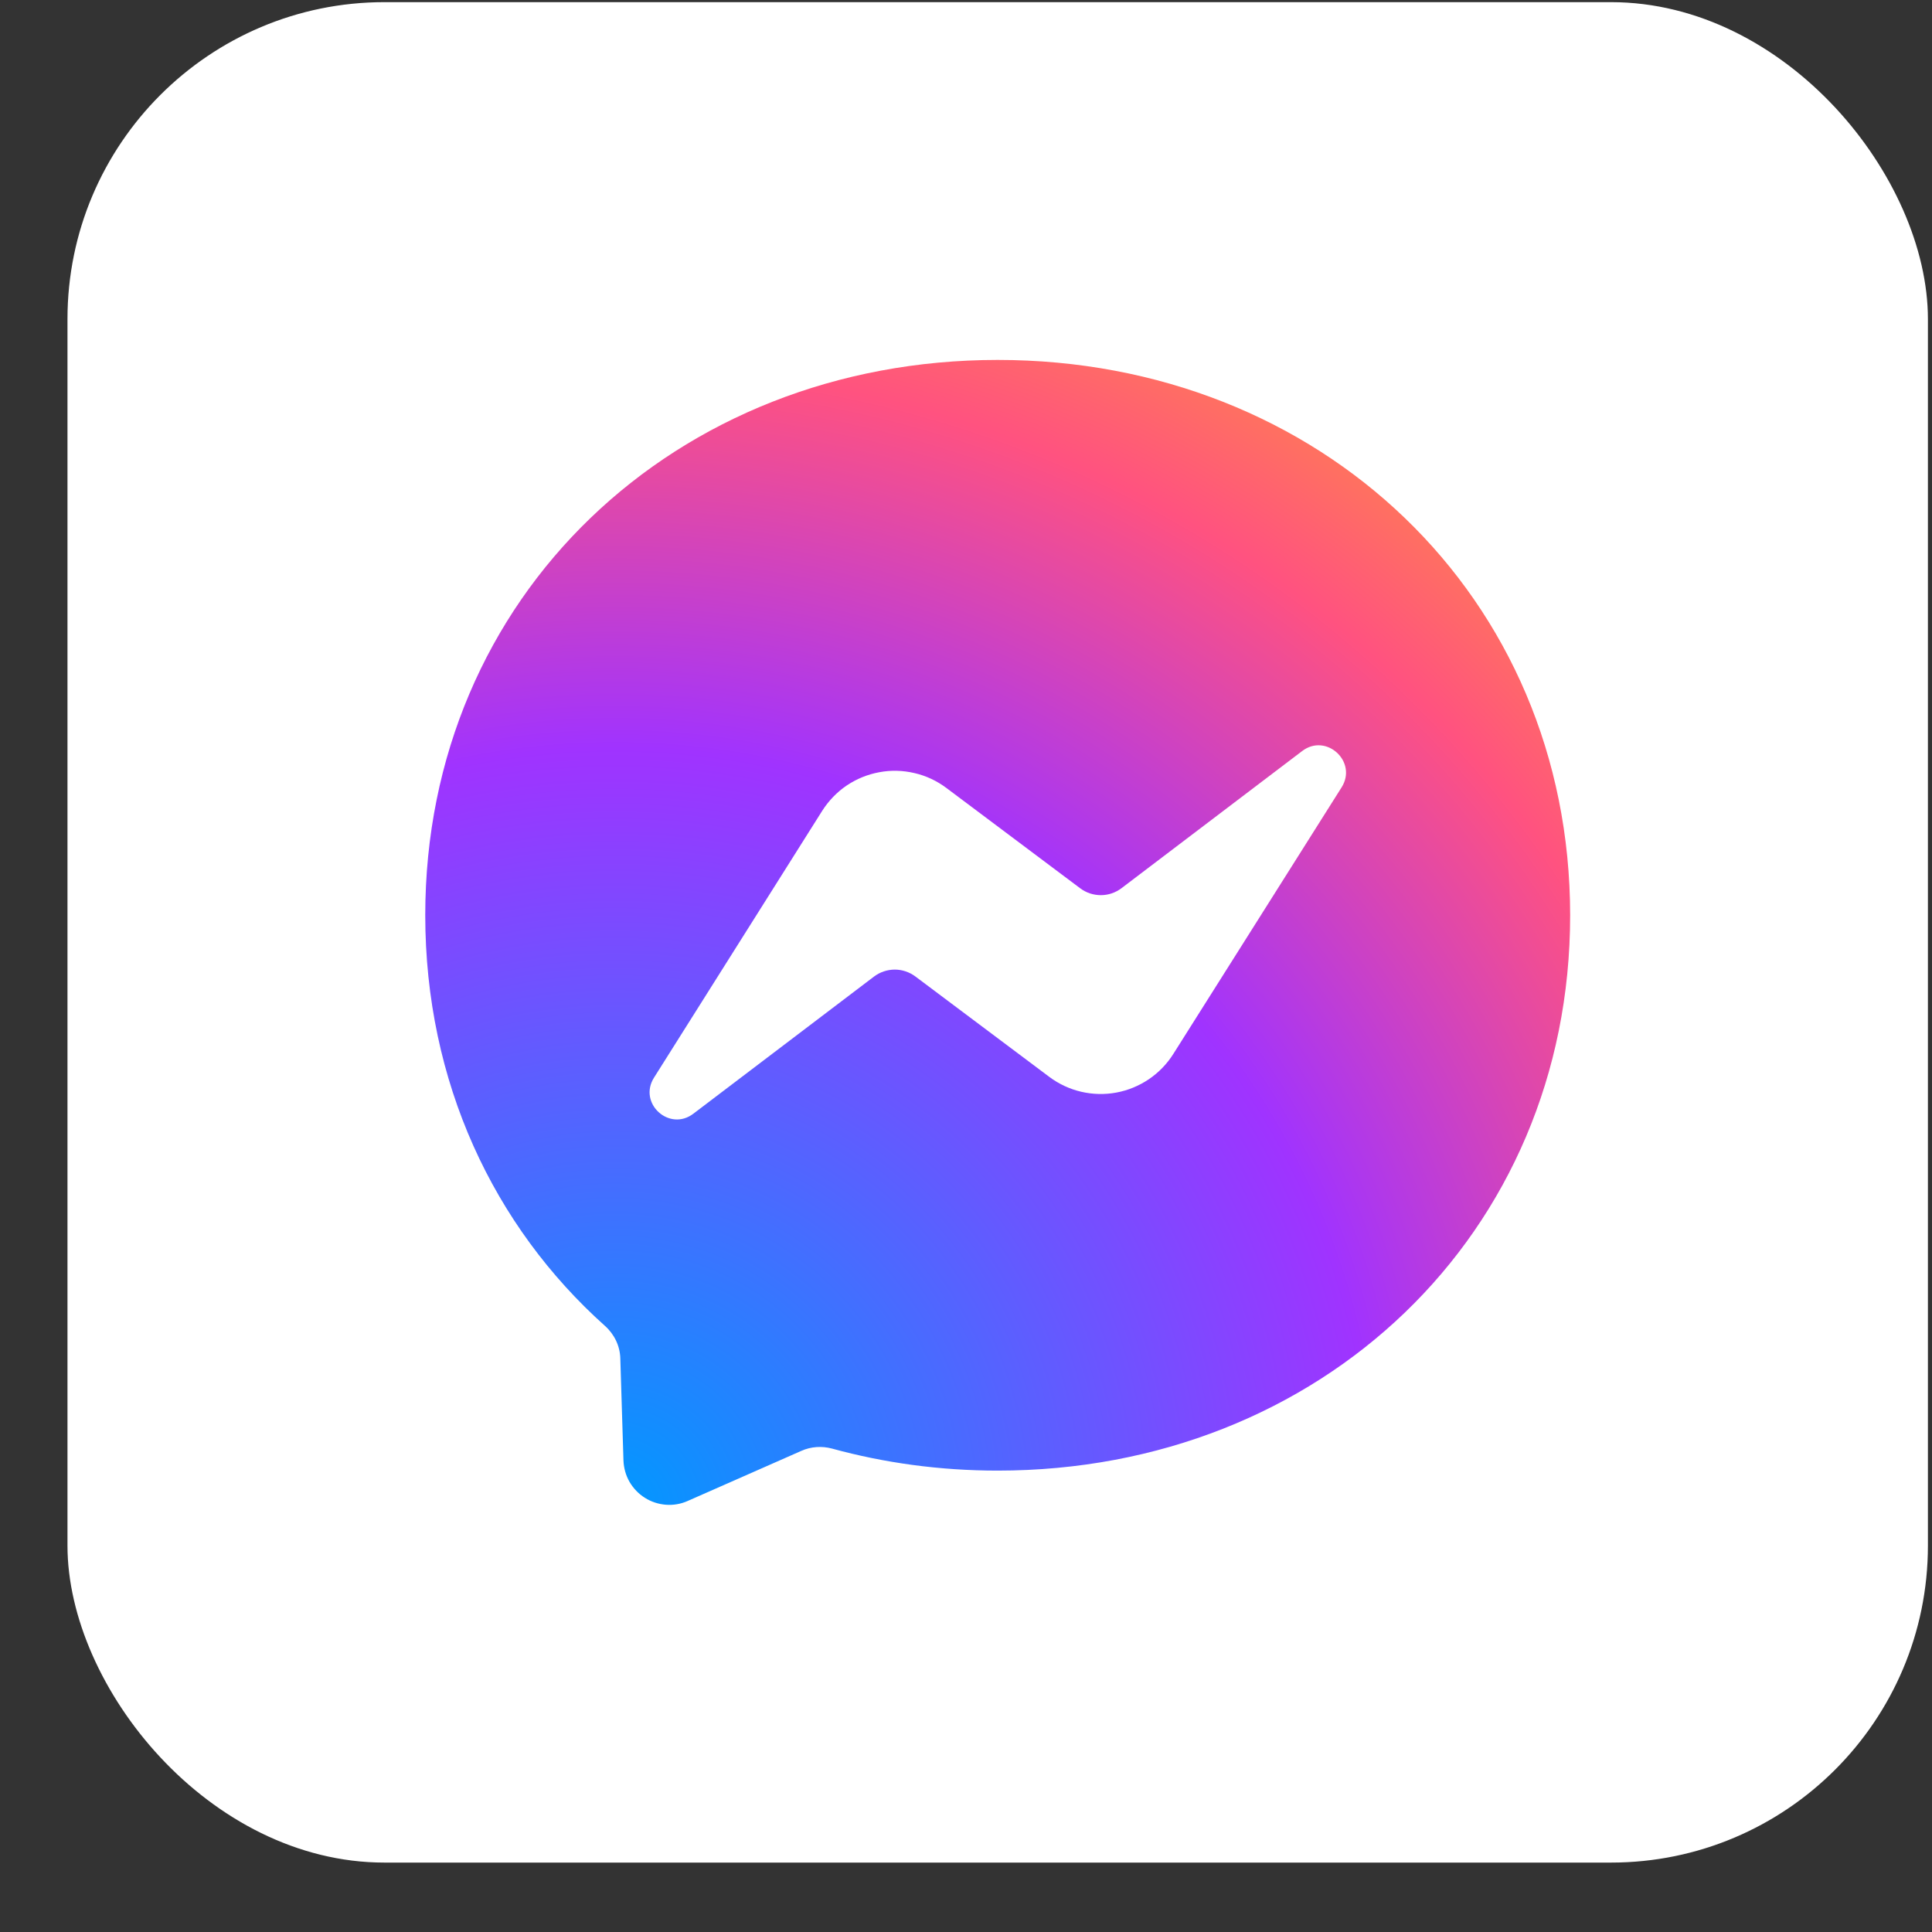 <svg width="27" height="27" viewBox="0 0 27 27" fill="none" xmlns="http://www.w3.org/2000/svg">
<rect x="0" y="0" width="27" height="27" fill="#333333" stroke="none"/>
<rect x="0.943" y="0.03" width="26" height="26" rx="4.43" fill="white"/>
<g clip-path="url(#clip0_3_8)">
<path d="M13.943 5.03C9.437 5.03 5.943 8.332 5.943 12.79C5.943 15.122 6.899 17.138 8.455 18.53C8.585 18.646 8.665 18.81 8.669 18.986L8.713 20.41C8.717 20.515 8.745 20.617 8.797 20.708C8.85 20.799 8.923 20.876 9.012 20.932C9.1 20.988 9.202 21.021 9.306 21.029C9.411 21.037 9.515 21.019 9.611 20.976L11.199 20.276C11.333 20.216 11.485 20.206 11.627 20.244C12.357 20.444 13.133 20.552 13.943 20.552C18.449 20.552 21.943 17.25 21.943 12.792C21.943 8.334 18.449 5.03 13.943 5.03Z" fill="url(#paint0_radial_3_8)"/>
<path d="M9.14 15.06L11.49 11.332C11.579 11.192 11.695 11.071 11.832 10.978C11.97 10.885 12.125 10.822 12.288 10.792C12.451 10.761 12.619 10.766 12.78 10.804C12.942 10.841 13.094 10.913 13.226 11.012L15.096 12.414C15.18 12.477 15.281 12.51 15.385 12.51C15.49 12.51 15.591 12.475 15.674 12.412L18.198 10.496C18.534 10.24 18.974 10.644 18.75 11.002L16.398 14.728C16.31 14.868 16.193 14.989 16.056 15.082C15.918 15.175 15.763 15.239 15.6 15.269C15.437 15.299 15.27 15.295 15.108 15.257C14.947 15.219 14.795 15.148 14.662 15.048L12.792 13.646C12.709 13.584 12.607 13.55 12.503 13.55C12.399 13.551 12.297 13.585 12.214 13.648L9.69 15.564C9.354 15.82 8.914 15.418 9.14 15.06Z" fill="white"/>
</g>
<defs>
<radialGradient id="paint0_radial_3_8" cx="0" cy="0" r="1" gradientUnits="userSpaceOnUse" gradientTransform="translate(8.623 21.03) scale(17.6)">
<stop stop-color="#0099FF"/>
<stop offset="0.6" stop-color="#A033FF"/>
<stop offset="0.9" stop-color="#FF5280"/>
<stop offset="1" stop-color="#FF7061"/>
</radialGradient>
<clipPath id="clip0_3_8">
<rect width="16" height="16" fill="white" transform="translate(5.943 5.03)"/>
</clipPath>
</defs>
</svg>
